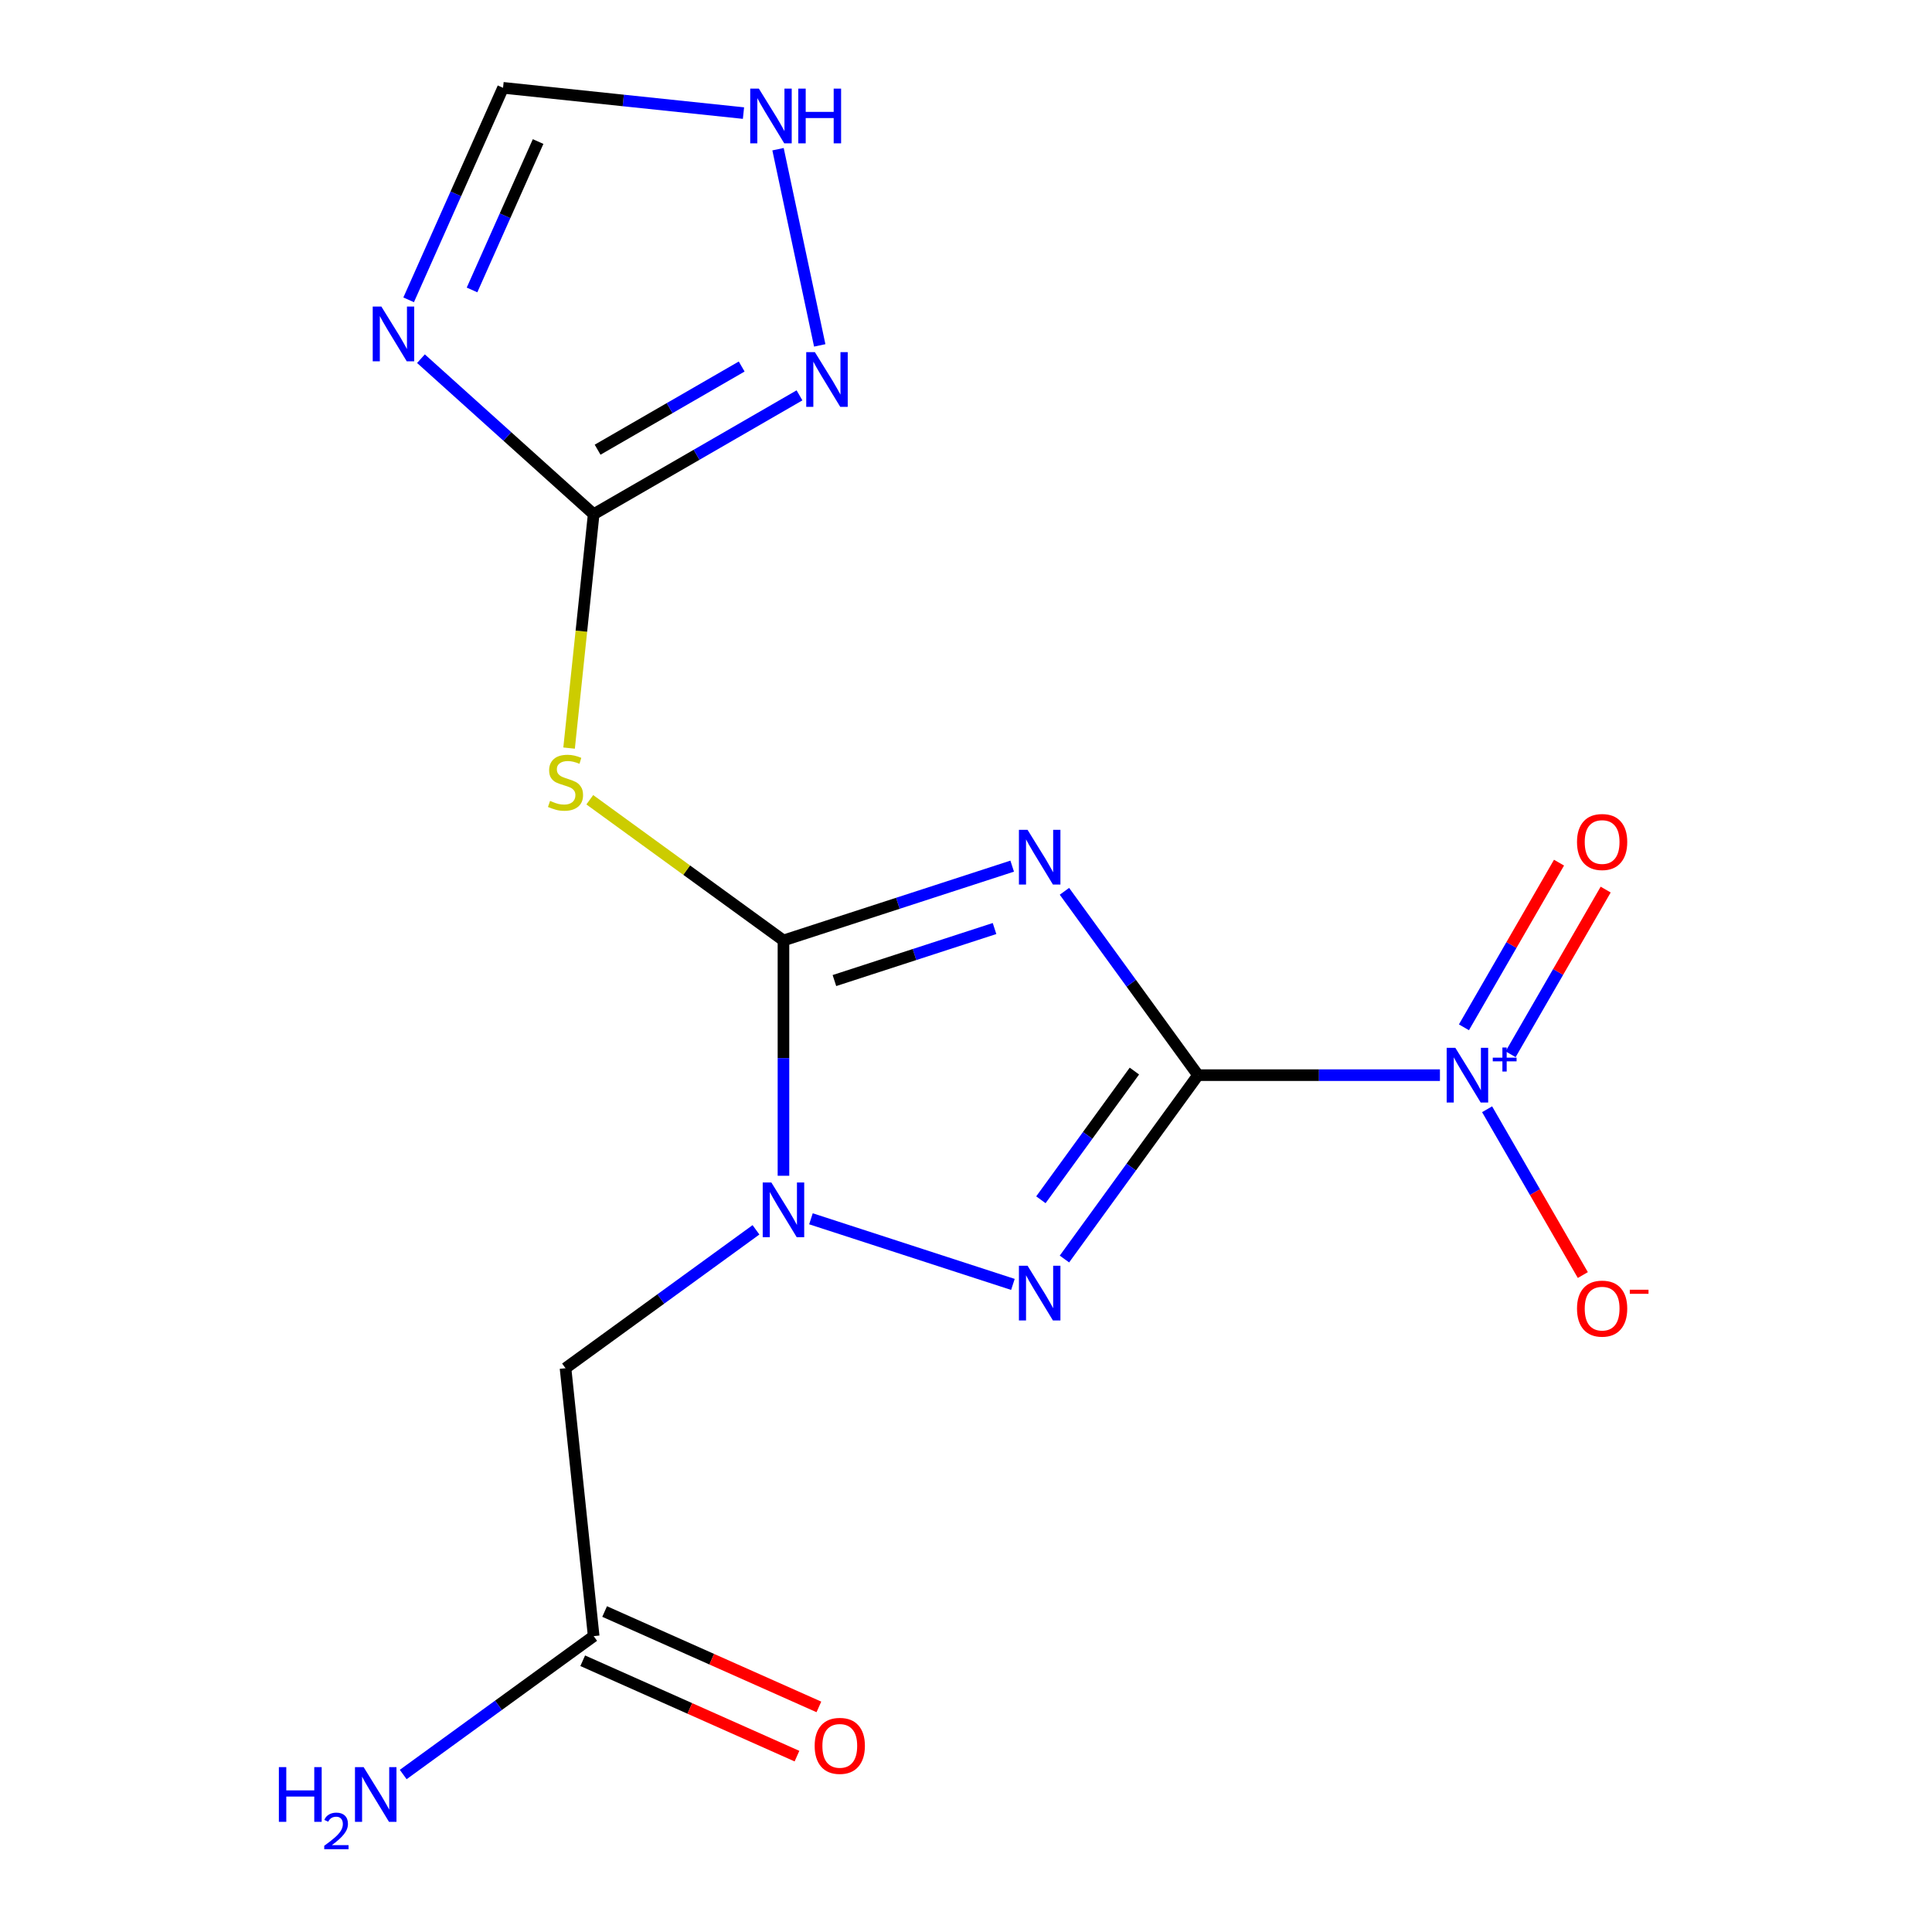 <?xml version='1.0' encoding='iso-8859-1'?>
<svg version='1.1' baseProfile='full'
              xmlns='http://www.w3.org/2000/svg'
                      xmlns:rdkit='http://www.rdkit.org/xml'
                      xmlns:xlink='http://www.w3.org/1999/xlink'
                  xml:space='preserve'
width='1000px' height='1000px' viewBox='0 0 1000 1000'>
<!-- END OF HEADER -->
<rect style='opacity:1.0;fill:#FFFFFF;stroke:none' width='1000' height='1000' x='0' y='0'> </rect>
<path class='bond-0' d='M 620.095,556.501 L 585.525,508.919' style='fill:none;fill-rule:evenodd;stroke:#000000;stroke-width:6px;stroke-linecap:butt;stroke-linejoin:miter;stroke-opacity:1' />
<path class='bond-0' d='M 585.525,508.919 L 550.955,461.338' style='fill:none;fill-rule:evenodd;stroke:#0000FF;stroke-width:6px;stroke-linecap:butt;stroke-linejoin:miter;stroke-opacity:1' />
<path class='bond-3' d='M 620.095,556.501 L 585.525,604.083' style='fill:none;fill-rule:evenodd;stroke:#000000;stroke-width:6px;stroke-linecap:butt;stroke-linejoin:miter;stroke-opacity:1' />
<path class='bond-3' d='M 585.525,604.083 L 550.955,651.665' style='fill:none;fill-rule:evenodd;stroke:#0000FF;stroke-width:6px;stroke-linecap:butt;stroke-linejoin:miter;stroke-opacity:1' />
<path class='bond-3' d='M 587.162,554.384 L 562.963,587.691' style='fill:none;fill-rule:evenodd;stroke:#000000;stroke-width:6px;stroke-linecap:butt;stroke-linejoin:miter;stroke-opacity:1' />
<path class='bond-3' d='M 562.963,587.691 L 538.764,620.998' style='fill:none;fill-rule:evenodd;stroke:#0000FF;stroke-width:6px;stroke-linecap:butt;stroke-linejoin:miter;stroke-opacity:1' />
<path class='bond-4' d='M 620.095,556.501 L 682.702,556.501' style='fill:none;fill-rule:evenodd;stroke:#000000;stroke-width:6px;stroke-linecap:butt;stroke-linejoin:miter;stroke-opacity:1' />
<path class='bond-4' d='M 682.702,556.501 L 745.31,556.501' style='fill:none;fill-rule:evenodd;stroke:#0000FF;stroke-width:6px;stroke-linecap:butt;stroke-linejoin:miter;stroke-opacity:1' />
<path class='bond-1' d='M 523.908,448.314 L 464.713,467.548' style='fill:none;fill-rule:evenodd;stroke:#0000FF;stroke-width:6px;stroke-linecap:butt;stroke-linejoin:miter;stroke-opacity:1' />
<path class='bond-1' d='M 464.713,467.548 L 405.519,486.781' style='fill:none;fill-rule:evenodd;stroke:#000000;stroke-width:6px;stroke-linecap:butt;stroke-linejoin:miter;stroke-opacity:1' />
<path class='bond-1' d='M 514.768,480.607 L 473.331,494.071' style='fill:none;fill-rule:evenodd;stroke:#0000FF;stroke-width:6px;stroke-linecap:butt;stroke-linejoin:miter;stroke-opacity:1' />
<path class='bond-1' d='M 473.331,494.071 L 431.895,507.534' style='fill:none;fill-rule:evenodd;stroke:#000000;stroke-width:6px;stroke-linecap:butt;stroke-linejoin:miter;stroke-opacity:1' />
<path class='bond-5' d='M 405.519,486.781 L 355.397,450.365' style='fill:none;fill-rule:evenodd;stroke:#000000;stroke-width:6px;stroke-linecap:butt;stroke-linejoin:miter;stroke-opacity:1' />
<path class='bond-5' d='M 355.397,450.365 L 305.275,413.95' style='fill:none;fill-rule:evenodd;stroke:#CCCC00;stroke-width:6px;stroke-linecap:butt;stroke-linejoin:miter;stroke-opacity:1' />
<path class='bond-17' d='M 405.519,486.781 L 405.519,547.678' style='fill:none;fill-rule:evenodd;stroke:#000000;stroke-width:6px;stroke-linecap:butt;stroke-linejoin:miter;stroke-opacity:1' />
<path class='bond-17' d='M 405.519,547.678 L 405.519,608.575' style='fill:none;fill-rule:evenodd;stroke:#0000FF;stroke-width:6px;stroke-linecap:butt;stroke-linejoin:miter;stroke-opacity:1' />
<path class='bond-2' d='M 419.745,630.844 L 524.282,664.81' style='fill:none;fill-rule:evenodd;stroke:#0000FF;stroke-width:6px;stroke-linecap:butt;stroke-linejoin:miter;stroke-opacity:1' />
<path class='bond-8' d='M 391.293,636.557 L 342.001,672.37' style='fill:none;fill-rule:evenodd;stroke:#0000FF;stroke-width:6px;stroke-linecap:butt;stroke-linejoin:miter;stroke-opacity:1' />
<path class='bond-8' d='M 342.001,672.37 L 292.709,708.183' style='fill:none;fill-rule:evenodd;stroke:#000000;stroke-width:6px;stroke-linecap:butt;stroke-linejoin:miter;stroke-opacity:1' />
<path class='bond-13' d='M 769.724,574.147 L 794.497,617.055' style='fill:none;fill-rule:evenodd;stroke:#0000FF;stroke-width:6px;stroke-linecap:butt;stroke-linejoin:miter;stroke-opacity:1' />
<path class='bond-13' d='M 794.497,617.055 L 819.27,659.964' style='fill:none;fill-rule:evenodd;stroke:#FF0000;stroke-width:6px;stroke-linecap:butt;stroke-linejoin:miter;stroke-opacity:1' />
<path class='bond-14' d='M 781.885,545.679 L 806.49,503.063' style='fill:none;fill-rule:evenodd;stroke:#0000FF;stroke-width:6px;stroke-linecap:butt;stroke-linejoin:miter;stroke-opacity:1' />
<path class='bond-14' d='M 806.49,503.063 L 831.094,460.447' style='fill:none;fill-rule:evenodd;stroke:#FF0000;stroke-width:6px;stroke-linecap:butt;stroke-linejoin:miter;stroke-opacity:1' />
<path class='bond-14' d='M 757.734,531.734 L 782.338,489.119' style='fill:none;fill-rule:evenodd;stroke:#0000FF;stroke-width:6px;stroke-linecap:butt;stroke-linejoin:miter;stroke-opacity:1' />
<path class='bond-14' d='M 782.338,489.119 L 806.942,446.503' style='fill:none;fill-rule:evenodd;stroke:#FF0000;stroke-width:6px;stroke-linecap:butt;stroke-linejoin:miter;stroke-opacity:1' />
<path class='bond-6' d='M 294.559,387.214 L 300.922,326.679' style='fill:none;fill-rule:evenodd;stroke:#CCCC00;stroke-width:6px;stroke-linecap:butt;stroke-linejoin:miter;stroke-opacity:1' />
<path class='bond-6' d='M 300.922,326.679 L 307.284,266.144' style='fill:none;fill-rule:evenodd;stroke:#000000;stroke-width:6px;stroke-linecap:butt;stroke-linejoin:miter;stroke-opacity:1' />
<path class='bond-7' d='M 307.284,266.144 L 262.585,225.896' style='fill:none;fill-rule:evenodd;stroke:#000000;stroke-width:6px;stroke-linecap:butt;stroke-linejoin:miter;stroke-opacity:1' />
<path class='bond-7' d='M 262.585,225.896 L 217.886,185.649' style='fill:none;fill-rule:evenodd;stroke:#0000FF;stroke-width:6px;stroke-linecap:butt;stroke-linejoin:miter;stroke-opacity:1' />
<path class='bond-9' d='M 307.284,266.144 L 360.551,235.39' style='fill:none;fill-rule:evenodd;stroke:#000000;stroke-width:6px;stroke-linecap:butt;stroke-linejoin:miter;stroke-opacity:1' />
<path class='bond-9' d='M 360.551,235.39 L 413.817,204.637' style='fill:none;fill-rule:evenodd;stroke:#0000FF;stroke-width:6px;stroke-linecap:butt;stroke-linejoin:miter;stroke-opacity:1' />
<path class='bond-9' d='M 309.32,232.766 L 346.607,211.238' style='fill:none;fill-rule:evenodd;stroke:#000000;stroke-width:6px;stroke-linecap:butt;stroke-linejoin:miter;stroke-opacity:1' />
<path class='bond-9' d='M 346.607,211.238 L 383.893,189.711' style='fill:none;fill-rule:evenodd;stroke:#0000FF;stroke-width:6px;stroke-linecap:butt;stroke-linejoin:miter;stroke-opacity:1' />
<path class='bond-11' d='M 211.516,155.194 L 235.946,100.324' style='fill:none;fill-rule:evenodd;stroke:#0000FF;stroke-width:6px;stroke-linecap:butt;stroke-linejoin:miter;stroke-opacity:1' />
<path class='bond-11' d='M 235.946,100.324 L 260.375,45.455' style='fill:none;fill-rule:evenodd;stroke:#000000;stroke-width:6px;stroke-linecap:butt;stroke-linejoin:miter;stroke-opacity:1' />
<path class='bond-11' d='M 244.322,150.076 L 261.423,111.667' style='fill:none;fill-rule:evenodd;stroke:#0000FF;stroke-width:6px;stroke-linecap:butt;stroke-linejoin:miter;stroke-opacity:1' />
<path class='bond-11' d='M 261.423,111.667 L 278.524,73.258' style='fill:none;fill-rule:evenodd;stroke:#000000;stroke-width:6px;stroke-linecap:butt;stroke-linejoin:miter;stroke-opacity:1' />
<path class='bond-12' d='M 292.709,708.183 L 307.284,846.859' style='fill:none;fill-rule:evenodd;stroke:#000000;stroke-width:6px;stroke-linecap:butt;stroke-linejoin:miter;stroke-opacity:1' />
<path class='bond-10' d='M 424.293,178.777 L 402.707,77.225' style='fill:none;fill-rule:evenodd;stroke:#0000FF;stroke-width:6px;stroke-linecap:butt;stroke-linejoin:miter;stroke-opacity:1' />
<path class='bond-18' d='M 384.826,58.535 L 322.601,51.995' style='fill:none;fill-rule:evenodd;stroke:#0000FF;stroke-width:6px;stroke-linecap:butt;stroke-linejoin:miter;stroke-opacity:1' />
<path class='bond-18' d='M 322.601,51.995 L 260.375,45.455' style='fill:none;fill-rule:evenodd;stroke:#000000;stroke-width:6px;stroke-linecap:butt;stroke-linejoin:miter;stroke-opacity:1' />
<path class='bond-15' d='M 301.613,859.598 L 357.062,884.285' style='fill:none;fill-rule:evenodd;stroke:#000000;stroke-width:6px;stroke-linecap:butt;stroke-linejoin:miter;stroke-opacity:1' />
<path class='bond-15' d='M 357.062,884.285 L 412.512,908.973' style='fill:none;fill-rule:evenodd;stroke:#FF0000;stroke-width:6px;stroke-linecap:butt;stroke-linejoin:miter;stroke-opacity:1' />
<path class='bond-15' d='M 312.956,834.121 L 368.405,858.808' style='fill:none;fill-rule:evenodd;stroke:#000000;stroke-width:6px;stroke-linecap:butt;stroke-linejoin:miter;stroke-opacity:1' />
<path class='bond-15' d='M 368.405,858.808 L 423.855,883.496' style='fill:none;fill-rule:evenodd;stroke:#FF0000;stroke-width:6px;stroke-linecap:butt;stroke-linejoin:miter;stroke-opacity:1' />
<path class='bond-16' d='M 307.284,846.859 L 257.993,882.672' style='fill:none;fill-rule:evenodd;stroke:#000000;stroke-width:6px;stroke-linecap:butt;stroke-linejoin:miter;stroke-opacity:1' />
<path class='bond-16' d='M 257.993,882.672 L 208.701,918.484' style='fill:none;fill-rule:evenodd;stroke:#0000FF;stroke-width:6px;stroke-linecap:butt;stroke-linejoin:miter;stroke-opacity:1' />
<path  class='atom-1' d='M 531.874 429.532
L 541.154 444.532
Q 542.074 446.012, 543.554 448.692
Q 545.034 451.372, 545.114 451.532
L 545.114 429.532
L 548.874 429.532
L 548.874 457.852
L 544.994 457.852
L 535.034 441.452
Q 533.874 439.532, 532.634 437.332
Q 531.434 435.132, 531.074 434.452
L 531.074 457.852
L 527.394 457.852
L 527.394 429.532
L 531.874 429.532
' fill='#0000FF'/>
<path  class='atom-3' d='M 399.259 612.061
L 408.539 627.061
Q 409.459 628.541, 410.939 631.221
Q 412.419 633.901, 412.499 634.061
L 412.499 612.061
L 416.259 612.061
L 416.259 640.381
L 412.379 640.381
L 402.419 623.981
Q 401.259 622.061, 400.019 619.861
Q 398.819 617.661, 398.459 616.981
L 398.459 640.381
L 394.779 640.381
L 394.779 612.061
L 399.259 612.061
' fill='#0000FF'/>
<path  class='atom-4' d='M 531.874 655.151
L 541.154 670.151
Q 542.074 671.631, 543.554 674.311
Q 545.034 676.991, 545.114 677.151
L 545.114 655.151
L 548.874 655.151
L 548.874 683.471
L 544.994 683.471
L 535.034 667.071
Q 533.874 665.151, 532.634 662.951
Q 531.434 660.751, 531.074 660.071
L 531.074 683.471
L 527.394 683.471
L 527.394 655.151
L 531.874 655.151
' fill='#0000FF'/>
<path  class='atom-5' d='M 753.276 542.341
L 762.556 557.341
Q 763.476 558.821, 764.956 561.501
Q 766.436 564.181, 766.516 564.341
L 766.516 542.341
L 770.276 542.341
L 770.276 570.661
L 766.396 570.661
L 756.436 554.261
Q 755.276 552.341, 754.036 550.141
Q 752.836 547.941, 752.476 547.261
L 752.476 570.661
L 748.796 570.661
L 748.796 542.341
L 753.276 542.341
' fill='#0000FF'/>
<path  class='atom-5' d='M 772.652 547.446
L 777.641 547.446
L 777.641 542.192
L 779.859 542.192
L 779.859 547.446
L 784.98 547.446
L 784.98 549.347
L 779.859 549.347
L 779.859 554.627
L 777.641 554.627
L 777.641 549.347
L 772.652 549.347
L 772.652 547.446
' fill='#0000FF'/>
<path  class='atom-6' d='M 284.709 414.54
Q 285.029 414.66, 286.349 415.22
Q 287.669 415.78, 289.109 416.14
Q 290.589 416.46, 292.029 416.46
Q 294.709 416.46, 296.269 415.18
Q 297.829 413.86, 297.829 411.58
Q 297.829 410.02, 297.029 409.06
Q 296.269 408.1, 295.069 407.58
Q 293.869 407.06, 291.869 406.46
Q 289.349 405.7, 287.829 404.98
Q 286.349 404.26, 285.269 402.74
Q 284.229 401.22, 284.229 398.66
Q 284.229 395.1, 286.629 392.9
Q 289.069 390.7, 293.869 390.7
Q 297.149 390.7, 300.869 392.26
L 299.949 395.34
Q 296.549 393.94, 293.989 393.94
Q 291.229 393.94, 289.709 395.1
Q 288.189 396.22, 288.229 398.18
Q 288.229 399.7, 288.989 400.62
Q 289.789 401.54, 290.909 402.06
Q 292.069 402.58, 293.989 403.18
Q 296.549 403.98, 298.069 404.78
Q 299.589 405.58, 300.669 407.22
Q 301.789 408.82, 301.789 411.58
Q 301.789 415.5, 299.149 417.62
Q 296.549 419.7, 292.189 419.7
Q 289.669 419.7, 287.749 419.14
Q 285.869 418.62, 283.629 417.7
L 284.709 414.54
' fill='#CCCC00'/>
<path  class='atom-8' d='M 197.4 158.68
L 206.68 173.68
Q 207.6 175.16, 209.08 177.84
Q 210.56 180.52, 210.64 180.68
L 210.64 158.68
L 214.4 158.68
L 214.4 187
L 210.52 187
L 200.56 170.6
Q 199.4 168.68, 198.16 166.48
Q 196.96 164.28, 196.6 163.6
L 196.6 187
L 192.92 187
L 192.92 158.68
L 197.4 158.68
' fill='#0000FF'/>
<path  class='atom-10' d='M 421.783 182.263
L 431.063 197.263
Q 431.983 198.743, 433.463 201.423
Q 434.943 204.103, 435.023 204.263
L 435.023 182.263
L 438.783 182.263
L 438.783 210.583
L 434.903 210.583
L 424.943 194.183
Q 423.783 192.263, 422.543 190.063
Q 421.343 187.863, 420.983 187.183
L 420.983 210.583
L 417.303 210.583
L 417.303 182.263
L 421.783 182.263
' fill='#0000FF'/>
<path  class='atom-11' d='M 392.792 45.87
L 402.072 60.87
Q 402.992 62.35, 404.472 65.03
Q 405.952 67.71, 406.032 67.87
L 406.032 45.87
L 409.792 45.87
L 409.792 74.19
L 405.912 74.19
L 395.952 57.79
Q 394.792 55.87, 393.552 53.67
Q 392.352 51.47, 391.992 50.79
L 391.992 74.19
L 388.312 74.19
L 388.312 45.87
L 392.792 45.87
' fill='#0000FF'/>
<path  class='atom-11' d='M 413.192 45.87
L 417.032 45.87
L 417.032 57.91
L 431.512 57.91
L 431.512 45.87
L 435.352 45.87
L 435.352 74.19
L 431.512 74.19
L 431.512 61.11
L 417.032 61.11
L 417.032 74.19
L 413.192 74.19
L 413.192 45.87
' fill='#0000FF'/>
<path  class='atom-14' d='M 816.256 677.34
Q 816.256 670.54, 819.616 666.74
Q 822.976 662.94, 829.256 662.94
Q 835.536 662.94, 838.896 666.74
Q 842.256 670.54, 842.256 677.34
Q 842.256 684.22, 838.856 688.14
Q 835.456 692.02, 829.256 692.02
Q 823.016 692.02, 819.616 688.14
Q 816.256 684.26, 816.256 677.34
M 829.256 688.82
Q 833.576 688.82, 835.896 685.94
Q 838.256 683.02, 838.256 677.34
Q 838.256 671.78, 835.896 668.98
Q 833.576 666.14, 829.256 666.14
Q 824.936 666.14, 822.576 668.94
Q 820.256 671.74, 820.256 677.34
Q 820.256 683.06, 822.576 685.94
Q 824.936 688.82, 829.256 688.82
' fill='#FF0000'/>
<path  class='atom-14' d='M 843.576 667.563
L 853.265 667.563
L 853.265 669.675
L 843.576 669.675
L 843.576 667.563
' fill='#FF0000'/>
<path  class='atom-15' d='M 816.256 435.822
Q 816.256 429.022, 819.616 425.222
Q 822.976 421.422, 829.256 421.422
Q 835.536 421.422, 838.896 425.222
Q 842.256 429.022, 842.256 435.822
Q 842.256 442.702, 838.856 446.622
Q 835.456 450.502, 829.256 450.502
Q 823.016 450.502, 819.616 446.622
Q 816.256 442.742, 816.256 435.822
M 829.256 447.302
Q 833.576 447.302, 835.896 444.422
Q 838.256 441.502, 838.256 435.822
Q 838.256 430.262, 835.896 427.462
Q 833.576 424.622, 829.256 424.622
Q 824.936 424.622, 822.576 427.422
Q 820.256 430.222, 820.256 435.822
Q 820.256 441.542, 822.576 444.422
Q 824.936 447.302, 829.256 447.302
' fill='#FF0000'/>
<path  class='atom-16' d='M 421.67 903.655
Q 421.67 896.855, 425.03 893.055
Q 428.39 889.255, 434.67 889.255
Q 440.95 889.255, 444.31 893.055
Q 447.67 896.855, 447.67 903.655
Q 447.67 910.535, 444.27 914.455
Q 440.87 918.335, 434.67 918.335
Q 428.43 918.335, 425.03 914.455
Q 421.67 910.575, 421.67 903.655
M 434.67 915.135
Q 438.99 915.135, 441.31 912.255
Q 443.67 909.335, 443.67 903.655
Q 443.67 898.095, 441.31 895.295
Q 438.99 892.455, 434.67 892.455
Q 430.35 892.455, 427.99 895.255
Q 425.67 898.055, 425.67 903.655
Q 425.67 909.375, 427.99 912.255
Q 430.35 915.135, 434.67 915.135
' fill='#FF0000'/>
<path  class='atom-17' d='M 144.342 914.66
L 148.182 914.66
L 148.182 926.7
L 162.662 926.7
L 162.662 914.66
L 166.502 914.66
L 166.502 942.98
L 162.662 942.98
L 162.662 929.9
L 148.182 929.9
L 148.182 942.98
L 144.342 942.98
L 144.342 914.66
' fill='#0000FF'/>
<path  class='atom-17' d='M 167.875 941.986
Q 168.561 940.218, 170.198 939.241
Q 171.835 938.238, 174.105 938.238
Q 176.93 938.238, 178.514 939.769
Q 180.098 941.3, 180.098 944.019
Q 180.098 946.791, 178.039 949.378
Q 176.006 951.966, 171.782 955.028
L 180.415 955.028
L 180.415 957.14
L 167.822 957.14
L 167.822 955.371
Q 171.307 952.89, 173.366 951.042
Q 175.452 949.194, 176.455 947.53
Q 177.458 945.867, 177.458 944.151
Q 177.458 942.356, 176.56 941.353
Q 175.663 940.35, 174.105 940.35
Q 172.6 940.35, 171.597 940.957
Q 170.594 941.564, 169.881 942.91
L 167.875 941.986
' fill='#0000FF'/>
<path  class='atom-17' d='M 188.215 914.66
L 197.495 929.66
Q 198.415 931.14, 199.895 933.82
Q 201.375 936.5, 201.455 936.66
L 201.455 914.66
L 205.215 914.66
L 205.215 942.98
L 201.335 942.98
L 191.375 926.58
Q 190.215 924.66, 188.975 922.46
Q 187.775 920.26, 187.415 919.58
L 187.415 942.98
L 183.735 942.98
L 183.735 914.66
L 188.215 914.66
' fill='#0000FF'/>
</svg>
